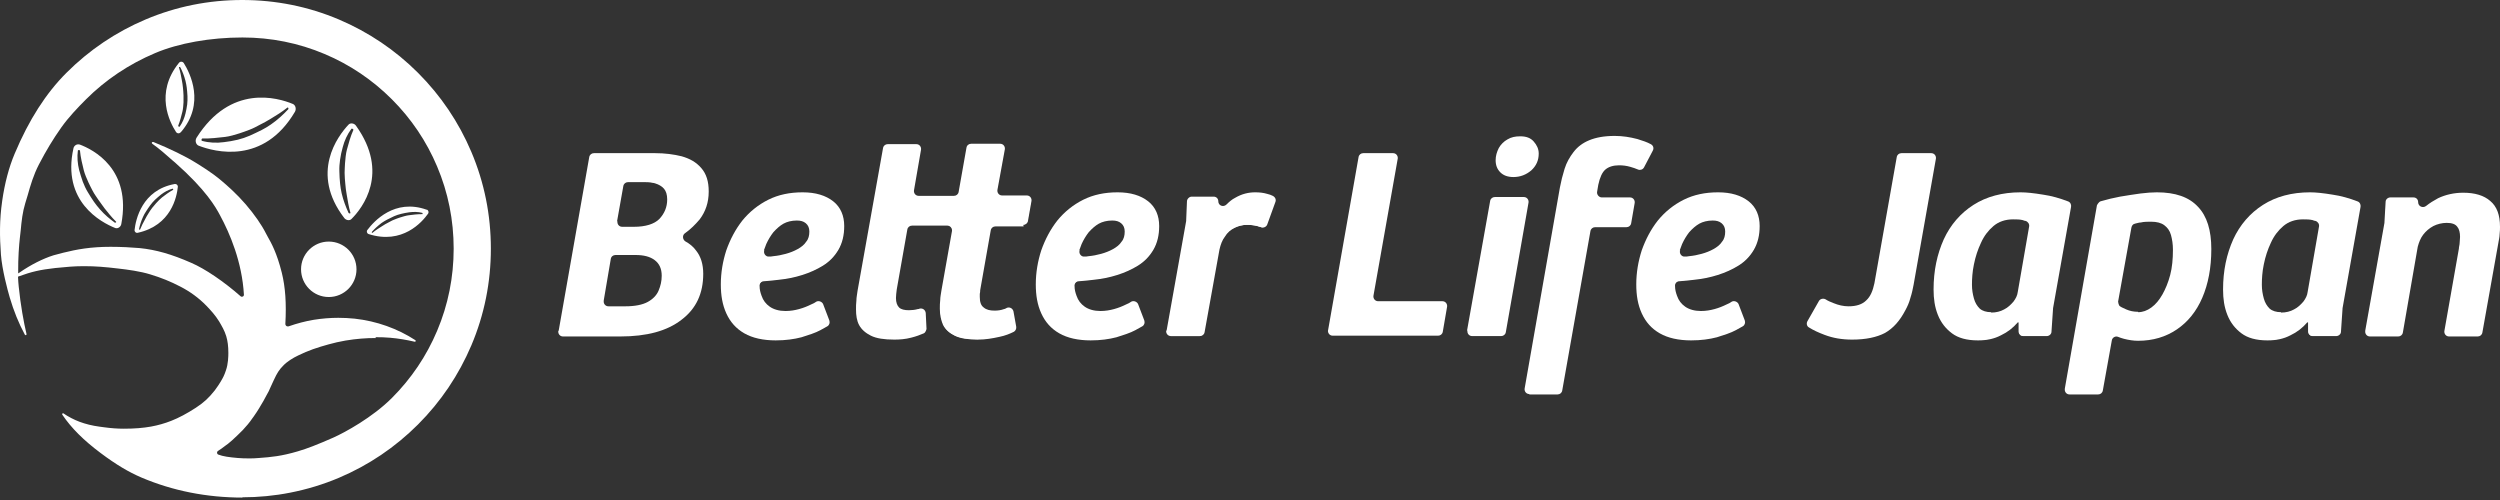 <svg width="515" height="103" viewBox="0 0 515 103" fill="none" xmlns="http://www.w3.org/2000/svg">
<rect x="0" y="0" width="515" height="103" fill="#333333" stroke="none"/>
<path d="M115.091 68.103L121.385 32.357C121.465 31.873 121.869 31.55 122.353 31.55H134.941C136.958 31.55 138.814 31.792 140.428 32.196C142.122 32.68 143.413 33.406 144.462 34.616C145.511 35.827 145.995 37.36 145.995 39.458C145.995 41.717 145.35 43.573 144.14 45.187C143.252 46.236 142.284 47.204 141.154 48.011C140.508 48.414 140.589 49.302 141.154 49.705C142.042 50.19 142.848 50.835 143.413 51.642C144.382 52.852 144.866 54.466 144.866 56.403C144.866 60.437 143.413 63.584 140.428 65.844C137.442 68.184 133.246 69.313 127.759 69.313H115.979C115.333 69.313 114.93 68.748 115.01 68.184L115.091 68.103ZM124.37 61.97C124.29 62.535 124.693 63.1 125.339 63.1H128.808C130.826 63.1 132.359 62.777 133.408 62.212C134.457 61.648 135.264 60.841 135.667 59.873C136.07 58.904 136.313 57.936 136.313 56.806C136.313 55.354 135.828 54.305 134.86 53.579C133.892 52.852 132.601 52.53 130.906 52.53H126.791C126.307 52.53 125.903 52.852 125.823 53.337L124.37 61.89V61.97ZM127.195 45.59C127.114 46.155 127.517 46.72 128.163 46.72H130.584C133.004 46.72 134.779 46.155 135.828 45.106C136.877 43.976 137.442 42.685 137.442 41.072C137.442 40.103 137.2 39.377 136.797 38.893C136.393 38.409 135.828 38.086 135.183 37.844C134.537 37.602 133.73 37.521 132.843 37.521H129.373C128.889 37.521 128.486 37.844 128.405 38.328L127.114 45.59H127.195Z" fill="white"/>
<path d="M116.056 68.991C116.056 68.991 115.653 68.91 115.491 68.749C115.33 68.587 115.33 68.345 115.33 68.184L121.624 32.438C121.624 32.438 121.947 31.873 122.35 31.873H134.938C136.874 31.873 138.73 32.115 140.344 32.519C141.958 32.922 143.249 33.729 144.217 34.778C145.186 35.827 145.67 37.441 145.67 39.458C145.67 41.637 145.105 43.492 143.895 45.026C143.088 46.075 142.039 47.043 140.99 47.769C140.586 48.011 140.425 48.415 140.425 48.899C140.425 49.302 140.667 49.706 141.07 49.948C141.958 50.432 142.684 51.077 143.249 51.804C144.137 52.933 144.621 54.466 144.621 56.403C144.621 60.276 143.168 63.423 140.344 65.682C137.439 67.942 133.243 69.071 127.837 69.071H116.056V68.991ZM126.788 52.288C126.143 52.288 125.658 52.691 125.578 53.337L124.125 61.89C124.125 61.89 124.125 62.616 124.367 62.939C124.609 63.262 124.932 63.423 125.336 63.423H128.805C130.823 63.423 132.436 63.1 133.566 62.455C134.696 61.809 135.503 61.002 135.906 59.953C136.31 58.985 136.552 57.936 136.552 56.806C136.552 55.273 136.068 54.144 135.019 53.337C134.05 52.611 132.598 52.207 130.903 52.207H126.788V52.288ZM129.451 37.279C128.805 37.279 128.321 37.683 128.241 38.328L126.95 45.59C126.95 45.59 126.95 46.317 127.192 46.639C127.434 46.962 127.756 47.124 128.16 47.124H130.581C133.082 47.124 134.938 46.559 136.068 45.429C137.197 44.299 137.762 42.847 137.762 41.233C137.762 40.265 137.52 39.458 137.036 38.893C136.552 38.328 135.987 38.006 135.261 37.764C134.534 37.521 133.728 37.441 132.84 37.441H129.37L129.451 37.279Z" fill="white"/>
<path d="M159.787 70.12C157.205 70.12 155.026 69.636 153.332 68.668C151.637 67.7 150.427 66.328 149.62 64.553C148.813 62.777 148.49 60.841 148.49 58.581C148.49 56.161 148.894 53.821 149.62 51.561C150.427 49.302 151.476 47.285 152.928 45.429C154.381 43.654 156.156 42.201 158.254 41.152C160.352 40.103 162.692 39.619 165.355 39.619C168.017 39.619 170.115 40.265 171.648 41.475C173.182 42.685 173.908 44.461 173.908 46.559C173.908 48.495 173.504 50.109 172.697 51.481C171.891 52.852 170.842 53.901 169.55 54.708C168.259 55.515 166.807 56.161 165.274 56.645C163.741 57.129 162.208 57.452 160.594 57.613C159.464 57.775 158.334 57.855 157.366 57.936C156.801 57.936 156.398 58.42 156.479 58.985C156.479 59.63 156.64 60.276 156.882 60.922C157.205 61.89 157.77 62.616 158.577 63.181C159.383 63.746 160.513 64.068 161.804 64.068C162.853 64.068 163.741 63.907 164.628 63.665C165.516 63.423 166.323 63.1 167.13 62.697C167.533 62.535 167.856 62.374 168.179 62.132C168.663 61.89 169.308 62.132 169.55 62.616L170.842 66.005C171.003 66.489 170.842 66.973 170.438 67.215C170.035 67.457 169.55 67.7 168.986 68.022C167.937 68.587 166.646 68.991 165.113 69.475C163.579 69.878 161.804 70.12 159.787 70.12ZM157.447 51.561C157.205 52.207 157.77 52.933 158.415 52.852C158.657 52.852 158.98 52.852 159.303 52.772C160.19 52.691 160.997 52.53 161.885 52.288C162.772 52.045 163.579 51.723 164.306 51.319C165.032 50.916 165.677 50.432 166.081 49.786C166.565 49.221 166.726 48.495 166.726 47.688C166.726 46.962 166.484 46.397 166 45.994C165.516 45.59 164.951 45.429 164.144 45.429C163.095 45.429 162.127 45.671 161.401 46.074C160.675 46.478 159.948 47.123 159.303 47.85C158.738 48.576 158.254 49.383 157.85 50.27C157.689 50.674 157.528 51.158 157.366 51.561H157.447Z" fill="white"/>
<path d="M159.794 69.878C157.212 69.878 155.114 69.394 153.5 68.426C151.887 67.458 150.676 66.167 149.95 64.472C149.224 62.778 148.82 60.841 148.82 58.662C148.82 56.322 149.224 53.982 149.95 51.723C150.676 49.464 151.806 47.446 153.258 45.671C154.711 43.896 156.405 42.524 158.503 41.475C160.52 40.426 162.941 39.942 165.523 39.942C168.105 39.942 170.203 40.588 171.575 41.717C173.027 42.928 173.754 44.541 173.754 46.639C173.754 48.495 173.35 50.109 172.624 51.4C171.817 52.691 170.849 53.74 169.558 54.547C168.267 55.354 166.814 56 165.281 56.484C163.748 56.968 162.215 57.291 160.682 57.452C159.552 57.613 158.422 57.694 157.535 57.775C157.212 57.775 156.889 57.936 156.647 58.178C156.405 58.42 156.325 58.743 156.325 59.066C156.325 59.711 156.486 60.438 156.728 61.083C157.051 62.051 157.616 62.858 158.503 63.504C159.391 64.069 160.52 64.391 161.892 64.391C162.941 64.391 163.909 64.23 164.797 63.988C165.685 63.746 166.572 63.423 167.298 63.02C167.702 62.858 168.025 62.616 168.347 62.455C168.428 62.455 168.59 62.374 168.67 62.374C168.993 62.374 169.235 62.535 169.316 62.858L170.607 66.247C170.607 66.247 170.607 66.893 170.284 67.135C169.881 67.377 169.396 67.619 168.832 67.942C167.783 68.426 166.492 68.91 165.039 69.314C163.506 69.717 161.731 69.959 159.794 69.959V69.878ZM164.313 45.106C163.183 45.106 162.215 45.348 161.408 45.833C160.601 46.317 159.875 46.962 159.229 47.688C158.665 48.415 158.1 49.302 157.696 50.19C157.535 50.593 157.293 51.077 157.212 51.481C157.051 51.884 157.212 52.288 157.374 52.611C157.616 52.933 158.019 53.095 158.422 53.095C158.422 53.095 158.422 53.095 158.503 53.095C158.745 53.095 159.068 53.095 159.391 53.014C160.278 52.933 161.166 52.772 162.054 52.53C162.941 52.288 163.748 51.965 164.555 51.481C165.362 51.077 166.007 50.513 166.492 49.867C166.976 49.222 167.218 48.495 167.218 47.608C167.218 46.801 166.976 46.155 166.411 45.752C165.927 45.348 165.201 45.106 164.394 45.106H164.313Z" fill="white"/>
<path d="M210.873 46.639H205.064C204.58 46.639 204.176 46.962 204.095 47.446L201.917 59.792C201.917 59.792 201.917 60.276 201.836 60.518C201.836 60.76 201.836 61.002 201.836 61.163C201.836 62.212 202.078 62.939 202.643 63.342C203.208 63.826 203.934 63.988 204.902 63.988C205.548 63.988 206.193 63.907 206.839 63.665C207 63.665 207.242 63.504 207.404 63.423C207.969 63.181 208.614 63.504 208.776 64.149L209.34 67.296C209.421 67.7 209.179 68.184 208.856 68.345C208.049 68.748 207.081 69.152 205.871 69.394C204.418 69.717 202.966 69.959 201.513 69.959C199.415 69.959 197.802 69.717 196.672 69.152C195.542 68.587 194.735 67.861 194.251 66.892C193.848 65.924 193.606 64.875 193.606 63.584C193.606 63.019 193.606 62.374 193.686 61.809C193.686 61.163 193.848 60.518 193.928 59.873L196.107 47.608C196.188 47.043 195.784 46.478 195.139 46.478H187.877C187.393 46.478 186.989 46.801 186.908 47.285L184.73 59.63C184.649 60.276 184.568 60.922 184.568 61.406C184.568 62.293 184.81 62.939 185.214 63.342C185.617 63.746 186.344 63.907 187.231 63.907C187.877 63.907 188.522 63.826 189.087 63.665C189.168 63.665 189.329 63.665 189.41 63.584C190.055 63.423 190.62 63.826 190.701 64.472L190.862 67.78C190.862 67.78 190.701 68.506 190.297 68.668C189.571 68.99 188.684 69.313 187.715 69.555C186.505 69.878 185.295 69.959 184.246 69.959C182.148 69.959 180.534 69.717 179.404 69.152C178.274 68.587 177.468 67.861 176.983 66.973C176.499 66.086 176.338 64.956 176.338 63.746C176.338 63.181 176.338 62.535 176.419 61.89C176.419 61.244 176.58 60.599 176.661 59.873L181.906 30.501C181.986 30.017 182.39 29.694 182.874 29.694H188.764C189.41 29.694 189.813 30.259 189.733 30.824L188.28 39.216C188.199 39.781 188.603 40.345 189.248 40.345H196.511C196.995 40.345 197.398 40.023 197.479 39.538L199.093 30.42C199.173 29.936 199.577 29.613 200.061 29.613H206.032C206.678 29.613 207.081 30.178 207 30.743L205.467 39.135C205.387 39.7 205.79 40.265 206.435 40.265H211.519C212.165 40.265 212.568 40.83 212.487 41.394L211.761 45.51C211.68 45.994 211.277 46.316 210.793 46.316L210.873 46.639Z" fill="white"/>
<path d="M201.426 69.879C199.409 69.879 197.795 69.636 196.666 69.072C195.617 68.588 194.81 67.861 194.406 66.974C194.003 66.086 193.761 65.037 193.761 63.827C193.761 63.262 193.761 62.697 193.841 62.051C193.841 61.406 194.003 60.761 194.083 60.115L196.262 47.85C196.262 47.85 196.262 47.124 196.02 46.801C195.778 46.478 195.455 46.317 195.052 46.317H187.79C187.144 46.317 186.66 46.72 186.579 47.366L184.401 59.712C184.32 60.438 184.239 61.002 184.239 61.487C184.239 62.455 184.481 63.181 184.965 63.585C185.45 64.069 186.176 64.23 187.144 64.23C187.87 64.23 188.516 64.15 189.081 63.988C189.161 63.988 189.323 63.988 189.403 63.907C189.403 63.907 189.565 63.907 189.645 63.907C190.049 63.907 190.291 64.23 190.372 64.553L190.533 67.861C190.533 67.861 190.372 68.426 190.13 68.507C189.403 68.829 188.597 69.152 187.628 69.314C186.418 69.556 185.288 69.717 184.239 69.717C182.222 69.717 180.608 69.475 179.559 68.91C178.51 68.426 177.703 67.7 177.3 66.812C176.896 65.925 176.654 64.876 176.654 63.746C176.654 63.181 176.654 62.536 176.735 61.89C176.735 61.245 176.896 60.599 176.977 59.954L182.222 30.582C182.222 30.582 182.545 30.017 182.948 30.017H188.839C188.839 30.017 189.242 30.098 189.403 30.259C189.565 30.421 189.565 30.663 189.565 30.824L188.112 39.216C188.112 39.216 188.112 39.942 188.354 40.265C188.597 40.588 188.919 40.749 189.323 40.749H196.585C197.23 40.749 197.715 40.346 197.795 39.7L199.409 30.582C199.409 30.582 199.732 30.017 200.135 30.017H206.106C206.106 30.017 206.51 30.098 206.671 30.259C206.833 30.421 206.833 30.663 206.833 30.824L205.299 39.216C205.299 39.216 205.299 39.942 205.542 40.265C205.784 40.588 206.106 40.749 206.51 40.749H211.593C211.593 40.749 211.997 40.83 212.158 40.991C212.32 41.153 212.32 41.395 212.32 41.556L211.593 45.671C211.593 45.671 211.271 46.236 210.867 46.236H205.057C204.412 46.236 203.928 46.64 203.847 47.285L201.668 59.631C201.668 59.631 201.668 60.196 201.588 60.438C201.588 60.68 201.588 60.922 201.588 61.083C201.588 62.213 201.91 63.02 202.475 63.504C203.04 63.988 203.847 64.23 204.896 64.23C205.542 64.23 206.268 64.15 206.913 63.907C207.155 63.907 207.317 63.746 207.478 63.665C207.559 63.665 207.639 63.665 207.72 63.665C208.043 63.665 208.366 63.907 208.366 64.23L208.931 67.377C208.931 67.377 208.85 68.023 208.527 68.103C207.72 68.507 206.752 68.91 205.622 69.152C204.17 69.475 202.717 69.717 201.346 69.717L201.426 69.879Z" fill="white"/>
<path d="M224.67 70.12C222.088 70.12 219.909 69.636 218.214 68.668C216.52 67.7 215.31 66.328 214.503 64.553C213.696 62.777 213.373 60.841 213.373 58.581C213.373 56.161 213.776 53.821 214.503 51.561C215.31 49.302 216.359 47.285 217.811 45.429C219.263 43.654 221.039 42.201 223.137 41.152C225.235 40.103 227.575 39.619 230.237 39.619C232.9 39.619 234.998 40.265 236.531 41.475C238.064 42.685 238.791 44.461 238.791 46.559C238.791 48.495 238.387 50.109 237.58 51.481C236.773 52.852 235.724 53.901 234.433 54.708C233.142 55.515 231.69 56.161 230.157 56.645C228.624 57.129 227.09 57.452 225.477 57.613C224.347 57.775 223.217 57.855 222.249 57.936C221.684 57.936 221.281 58.42 221.361 58.985C221.361 59.63 221.523 60.276 221.765 60.922C222.088 61.89 222.652 62.616 223.459 63.181C224.266 63.746 225.396 64.068 226.687 64.068C227.736 64.068 228.624 63.907 229.511 63.665C230.399 63.423 231.206 63.1 232.013 62.697C232.416 62.535 232.739 62.374 233.062 62.132C233.546 61.89 234.191 62.132 234.433 62.616L235.724 66.005C235.886 66.489 235.724 66.973 235.321 67.215C234.917 67.457 234.433 67.7 233.868 68.022C232.819 68.587 231.528 68.991 229.995 69.475C228.462 69.878 226.687 70.12 224.67 70.12ZM222.41 51.561C222.168 52.207 222.733 52.933 223.379 52.852C223.621 52.852 223.944 52.852 224.266 52.772C225.154 52.691 225.961 52.53 226.848 52.288C227.736 52.045 228.543 51.723 229.269 51.319C229.995 50.916 230.641 50.432 231.044 49.786C231.528 49.221 231.69 48.495 231.69 47.688C231.69 46.962 231.448 46.397 230.964 45.994C230.479 45.59 229.915 45.429 229.108 45.429C228.059 45.429 227.09 45.671 226.364 46.074C225.638 46.478 224.912 47.123 224.266 47.85C223.701 48.576 223.217 49.383 222.814 50.27C222.652 50.674 222.491 51.158 222.33 51.561H222.41Z" fill="white"/>
<path d="M224.661 69.878C222.079 69.878 219.981 69.394 218.368 68.426C216.754 67.458 215.543 66.167 214.817 64.472C214.091 62.778 213.688 60.841 213.688 58.662C213.688 56.322 214.091 53.982 214.817 51.723C215.543 49.464 216.673 47.446 218.125 45.671C219.578 43.896 221.272 42.524 223.37 41.475C225.388 40.426 227.808 39.942 230.39 39.942C232.973 39.942 235.071 40.588 236.442 41.717C237.895 42.928 238.621 44.541 238.621 46.639C238.621 48.495 238.217 50.109 237.491 51.4C236.684 52.691 235.716 53.74 234.425 54.547C233.134 55.354 231.681 56 230.148 56.484C228.615 56.968 227.082 57.291 225.549 57.452C224.419 57.613 223.29 57.694 222.402 57.775C222.079 57.775 221.757 57.936 221.514 58.178C221.272 58.42 221.192 58.743 221.192 59.066C221.192 59.711 221.353 60.438 221.595 61.083C221.918 62.051 222.483 62.858 223.37 63.504C224.258 64.069 225.388 64.391 226.759 64.391C227.808 64.391 228.777 64.23 229.664 63.988C230.552 63.746 231.439 63.423 232.166 63.02C232.569 62.858 232.892 62.616 233.215 62.455C233.295 62.455 233.457 62.374 233.537 62.374C233.86 62.374 234.102 62.535 234.183 62.858L235.474 66.247C235.474 66.247 235.474 66.893 235.151 67.135C234.748 67.377 234.264 67.619 233.699 67.942C232.65 68.426 231.359 68.91 229.906 69.314C228.373 69.717 226.598 69.959 224.661 69.959V69.878ZM229.261 45.106C228.131 45.106 227.163 45.348 226.356 45.833C225.549 46.317 224.823 46.962 224.177 47.688C223.612 48.415 223.048 49.302 222.644 50.19C222.483 50.593 222.241 51.077 222.16 51.481C221.999 51.884 222.16 52.288 222.321 52.611C222.563 52.933 222.967 53.095 223.37 53.095C223.37 53.095 223.37 53.095 223.451 53.095C223.693 53.095 224.016 53.095 224.339 53.014C225.226 52.933 226.114 52.772 227.001 52.53C227.889 52.288 228.696 51.965 229.503 51.481C230.31 51.077 230.955 50.513 231.439 49.867C231.924 49.222 232.166 48.495 232.166 47.608C232.166 46.801 231.924 46.155 231.359 45.752C230.875 45.348 230.148 45.106 229.341 45.106H229.261Z" fill="white"/>
<path d="M240.319 68.103L244.354 45.51C244.354 45.51 244.354 45.429 244.354 45.348L244.515 41.475C244.515 40.991 245 40.507 245.484 40.507H250.002C250.567 40.507 250.971 40.91 250.971 41.475C250.971 42.363 252.02 42.766 252.665 42.12C253.23 41.556 253.795 41.072 254.44 40.749C255.812 39.942 257.184 39.619 258.556 39.619C259.443 39.619 260.25 39.7 261.057 39.942C261.46 40.023 261.864 40.184 262.187 40.345C262.671 40.587 262.913 41.072 262.751 41.556L261.057 46.236C260.896 46.72 260.25 47.043 259.766 46.801C259.524 46.72 259.201 46.639 258.959 46.559C258.313 46.397 257.668 46.316 256.861 46.316C255.893 46.316 255.086 46.559 254.279 46.962C253.472 47.365 252.826 47.93 252.342 48.737C251.778 49.463 251.455 50.351 251.213 51.4L248.146 68.426C248.066 68.91 247.662 69.233 247.178 69.233H241.207C240.562 69.233 240.158 68.668 240.239 68.103H240.319Z" fill="white"/>
<path d="M241.205 68.991C241.205 68.991 240.801 68.91 240.64 68.749C240.479 68.587 240.479 68.345 240.479 68.184L244.513 45.59C244.513 45.59 244.513 45.51 244.513 45.429L244.674 41.556C244.674 41.556 244.997 40.91 245.401 40.91H249.919C249.919 40.91 250.646 41.233 250.646 41.636C250.646 42.443 251.291 42.928 251.937 42.928C252.259 42.928 252.582 42.766 252.824 42.524C253.308 41.959 253.954 41.556 254.519 41.152C255.81 40.426 257.181 40.023 258.473 40.023C259.279 40.023 260.167 40.103 260.893 40.346C261.297 40.426 261.7 40.587 262.023 40.749C262.346 40.91 262.507 41.314 262.426 41.636L260.732 46.317C260.732 46.317 260.409 46.801 260.086 46.801C260.006 46.801 259.925 46.801 259.844 46.801C259.602 46.72 259.279 46.639 259.037 46.559C258.392 46.397 257.666 46.317 256.859 46.317C255.89 46.317 254.922 46.559 254.115 46.962C253.308 47.366 252.582 48.011 252.098 48.818C251.533 49.625 251.13 50.513 250.888 51.562L247.821 68.668C247.821 68.668 247.499 69.233 247.095 69.233H241.124L241.205 68.991Z" fill="white"/>
<path d="M273.571 68.103L279.865 32.357C279.945 31.873 280.349 31.55 280.833 31.55H286.965C287.611 31.55 288.014 32.115 287.934 32.68L282.931 60.921C282.85 61.486 283.254 62.051 283.899 62.051H297.132C297.778 62.051 298.181 62.616 298.101 63.181L297.213 68.345C297.132 68.829 296.729 69.152 296.245 69.152H274.539C273.894 69.152 273.49 68.587 273.571 68.022V68.103Z" fill="white"/>
<path d="M274.539 68.991C274.539 68.991 274.135 68.91 273.974 68.749C273.813 68.587 273.812 68.345 273.812 68.184L280.106 32.438C280.106 32.438 280.429 31.873 280.833 31.873H286.965C286.965 31.873 287.369 31.954 287.53 32.115C287.691 32.276 287.691 32.519 287.691 32.68L282.688 60.922C282.688 60.922 282.688 61.648 282.931 61.971C283.173 62.293 283.495 62.455 283.899 62.455H297.132C297.132 62.455 297.536 62.535 297.697 62.697C297.858 62.858 297.858 63.1 297.858 63.262L296.971 68.426C296.971 68.426 296.648 68.991 296.245 68.991H274.539Z" fill="white"/>
<path d="M302.211 68.103L306.972 41.395C307.052 40.911 307.456 40.588 307.94 40.588H313.911C314.557 40.588 314.96 41.153 314.879 41.718L310.199 68.426C310.119 68.91 309.715 69.233 309.231 69.233H303.26C302.614 69.233 302.211 68.668 302.292 68.103H302.211ZM311.813 36.473C310.603 36.473 309.715 36.15 309.07 35.504C308.424 34.859 308.101 34.052 308.101 33.003C308.101 32.115 308.343 31.308 308.747 30.502C309.15 29.775 309.796 29.13 310.522 28.726C311.329 28.242 312.136 28.081 313.185 28.081C314.395 28.081 315.283 28.404 315.928 29.13C316.574 29.856 316.977 30.663 316.977 31.631C316.977 33.003 316.493 34.133 315.444 35.101C314.395 35.989 313.185 36.473 311.732 36.473H311.813Z" fill="white"/>
<path d="M303.173 68.991C303.173 68.991 302.77 68.911 302.609 68.749C302.447 68.588 302.447 68.346 302.447 68.184L307.208 41.476C307.208 41.476 307.531 40.911 307.934 40.911H313.905C313.905 40.911 314.309 40.992 314.47 41.153C314.632 41.315 314.632 41.557 314.632 41.718L309.951 68.427C309.951 68.427 309.629 68.991 309.225 68.991H303.254H303.173ZM311.807 36.231C310.678 36.231 309.79 35.908 309.225 35.343C308.66 34.698 308.338 33.972 308.338 33.084C308.338 32.197 308.58 31.47 308.983 30.744C309.387 30.018 309.951 29.453 310.678 29.05C311.404 28.646 312.211 28.404 313.179 28.404C314.228 28.404 315.116 28.727 315.761 29.372C316.407 30.018 316.73 30.825 316.73 31.712C316.73 33.003 316.245 34.052 315.277 34.94C314.309 35.828 313.098 36.231 311.807 36.231Z" fill="white"/>
<path d="M315.041 81.175C314.395 81.175 313.992 80.61 314.073 80.046L321.335 38.651C321.577 37.36 321.9 36.069 322.303 34.778C322.707 33.487 323.352 32.357 324.159 31.308C324.966 30.259 326.015 29.452 327.387 28.888C328.758 28.323 330.453 28 332.632 28C334.245 28 335.779 28.242 337.312 28.645C338.361 28.968 339.329 29.291 340.055 29.695C340.539 29.937 340.781 30.501 340.459 31.066L338.683 34.455C338.441 34.939 337.876 35.101 337.473 34.939C336.908 34.697 336.424 34.536 335.859 34.375C335.052 34.133 334.245 34.052 333.519 34.052C332.309 34.052 331.341 34.375 330.695 34.939C330.049 35.504 329.565 36.553 329.243 38.086L329 39.539C328.92 40.104 329.404 40.668 329.969 40.668H335.778C336.424 40.668 336.827 41.233 336.747 41.798L336.021 45.994C335.94 46.478 335.536 46.801 335.052 46.801H328.597C328.113 46.801 327.709 47.124 327.629 47.608L321.819 80.449C321.738 80.933 321.335 81.256 320.851 81.256H315.041V81.175Z" fill="white"/>
<path d="M315.041 80.933C315.041 80.933 314.637 80.853 314.476 80.691C314.314 80.53 314.314 80.288 314.314 80.126L321.577 38.732C321.819 37.441 322.141 36.15 322.545 34.859C322.948 33.649 323.594 32.519 324.32 31.47C325.046 30.502 326.095 29.695 327.467 29.13C328.758 28.565 330.533 28.242 332.551 28.242C334.164 28.242 335.697 28.485 337.15 28.888C338.199 29.211 339.086 29.534 339.893 29.937C340.055 29.937 340.216 30.179 340.216 30.34C340.216 30.502 340.216 30.744 340.216 30.905L338.441 34.294C338.441 34.294 338.037 34.698 337.795 34.698C337.715 34.698 337.634 34.698 337.553 34.698C336.989 34.456 336.424 34.294 335.859 34.133C334.971 33.891 334.164 33.81 333.438 33.81C332.147 33.81 331.179 34.133 330.453 34.778C329.726 35.424 329.242 36.473 328.919 38.087L328.677 39.62C328.677 39.62 328.677 40.346 329 40.669C329.242 40.911 329.565 41.072 329.968 41.072H335.778C335.778 41.072 336.182 41.153 336.343 41.314C336.504 41.476 336.504 41.718 336.504 41.879L335.778 46.075C335.778 46.075 335.455 46.64 335.052 46.64H328.597C327.951 46.64 327.467 47.043 327.386 47.689L321.577 80.53C321.577 80.53 321.254 81.095 320.85 81.095H315.041V80.933Z" fill="white"/>
<path d="M348.369 70.12C345.787 70.12 343.608 69.636 341.914 68.668C340.219 67.7 339.009 66.328 338.202 64.553C337.395 62.777 337.072 60.841 337.072 58.581C337.072 56.161 337.476 53.821 338.202 51.561C339.009 49.302 340.058 47.285 341.51 45.429C342.963 43.654 344.738 42.201 346.836 41.152C348.934 40.103 351.274 39.619 353.937 39.619C356.599 39.619 358.697 40.265 360.23 41.475C361.764 42.685 362.49 44.461 362.49 46.559C362.49 48.495 362.086 50.109 361.279 51.481C360.473 52.852 359.424 53.901 358.133 54.708C356.841 55.515 355.389 56.161 353.856 56.645C352.323 57.129 350.79 57.452 349.176 57.613C348.046 57.775 346.917 57.855 345.948 57.936C345.383 57.936 344.98 58.42 345.061 58.985C345.061 59.63 345.222 60.276 345.464 60.922C345.787 61.89 346.352 62.616 347.159 63.181C347.965 63.746 349.095 64.068 350.386 64.068C351.435 64.068 352.323 63.907 353.21 63.665C354.098 63.423 354.905 63.1 355.712 62.697C356.115 62.535 356.438 62.374 356.761 62.132C357.245 61.89 357.89 62.132 358.133 62.616L359.424 66.005C359.585 66.489 359.424 66.973 359.02 67.215C358.617 67.457 358.133 67.7 357.568 68.022C356.519 68.587 355.228 68.991 353.695 69.475C352.161 69.878 350.386 70.12 348.369 70.12ZM346.11 51.561C345.868 52.207 346.432 52.933 347.078 52.852C347.32 52.852 347.643 52.852 347.966 52.772C348.853 52.691 349.66 52.53 350.548 52.288C351.435 52.045 352.242 51.723 352.968 51.319C353.695 50.916 354.34 50.432 354.744 49.786C355.228 49.221 355.389 48.495 355.389 47.688C355.389 46.962 355.147 46.397 354.663 45.994C354.179 45.59 353.614 45.429 352.807 45.429C351.758 45.429 350.79 45.671 350.063 46.074C349.337 46.478 348.611 47.123 347.966 47.85C347.401 48.576 346.917 49.383 346.513 50.27C346.352 50.674 346.19 51.158 346.029 51.561H346.11Z" fill="white"/>
<path d="M348.363 69.878C345.78 69.878 343.683 69.394 342.069 68.426C340.455 67.458 339.245 66.167 338.518 64.472C337.792 62.778 337.389 60.841 337.389 58.662C337.389 56.322 337.792 53.982 338.518 51.723C339.245 49.464 340.374 47.446 341.827 45.671C343.279 43.896 344.974 42.524 347.072 41.475C349.089 40.426 351.51 39.942 354.092 39.942C356.674 39.942 358.772 40.588 360.143 41.717C361.596 42.928 362.322 44.541 362.322 46.639C362.322 48.495 361.919 50.109 361.192 51.4C360.385 52.691 359.417 53.74 358.126 54.547C356.835 55.354 355.383 56 353.85 56.484C352.316 56.968 350.783 57.291 349.25 57.452C348.121 57.613 346.991 57.694 346.103 57.775C345.781 57.775 345.458 57.936 345.216 58.178C344.974 58.42 344.893 58.743 344.893 59.066C344.893 59.711 345.054 60.438 345.296 61.083C345.619 62.051 346.184 62.858 347.072 63.504C347.959 64.069 349.089 64.391 350.461 64.391C351.51 64.391 352.478 64.23 353.365 63.988C354.253 63.746 355.141 63.423 355.867 63.02C356.27 62.858 356.593 62.616 356.916 62.455C356.997 62.455 357.158 62.374 357.239 62.374C357.561 62.374 357.803 62.535 357.884 62.858L359.175 66.247C359.175 66.247 359.175 66.893 358.852 67.135C358.449 67.377 357.965 67.619 357.4 67.942C356.351 68.426 355.06 68.91 353.607 69.314C352.074 69.717 350.299 69.959 348.363 69.959V69.878ZM352.881 45.106C351.752 45.106 350.783 45.348 349.976 45.833C349.17 46.317 348.443 46.962 347.798 47.688C347.233 48.415 346.668 49.302 346.265 50.19C346.103 50.593 345.861 51.077 345.781 51.481C345.619 51.884 345.781 52.288 345.942 52.611C346.184 52.933 346.587 53.095 346.991 53.095C346.991 53.095 346.991 53.095 347.072 53.095C347.314 53.095 347.636 53.095 347.959 53.014C348.847 52.933 349.734 52.772 350.622 52.53C351.51 52.288 352.316 51.965 353.123 51.481C353.93 51.077 354.576 50.513 355.06 49.867C355.544 49.222 355.786 48.495 355.786 47.608C355.786 46.801 355.544 46.155 354.979 45.752C354.495 45.348 353.769 45.106 352.962 45.106H352.881Z" fill="white"/>
<path d="M381.532 69.959C379.434 69.959 377.578 69.636 375.884 68.99C374.593 68.506 373.544 68.022 372.656 67.457C372.172 67.215 372.091 66.57 372.333 66.166L374.673 62.051C374.915 61.567 375.561 61.406 376.045 61.648C376.529 61.97 377.094 62.212 377.74 62.455C378.708 62.858 379.757 63.1 380.806 63.1C382.42 63.1 383.63 62.697 384.437 61.89C385.325 61.083 385.809 59.872 386.131 58.339L390.731 32.357C390.811 31.873 391.215 31.55 391.699 31.55H397.832C398.477 31.55 398.881 32.115 398.8 32.68L394.201 58.662C394.039 59.469 393.878 60.357 393.555 61.325C393.313 62.293 392.909 63.181 392.506 63.907C391.376 66.086 390.005 67.619 388.31 68.587C386.616 69.475 384.356 69.959 381.532 69.959Z" fill="white"/>
<path d="M381.524 69.717C379.507 69.717 377.651 69.394 375.957 68.749C374.666 68.264 373.617 67.78 372.729 67.216C372.406 67.054 372.326 66.57 372.487 66.247L374.827 62.132C374.827 62.132 375.15 61.809 375.472 61.809C375.634 61.809 375.715 61.809 375.795 61.89C376.279 62.213 376.925 62.455 377.49 62.778C378.458 63.181 379.588 63.423 380.717 63.423C382.412 63.423 383.703 63.02 384.591 62.132C385.478 61.325 386.043 60.034 386.366 58.42L390.965 32.438C390.965 32.438 391.288 31.873 391.691 31.873H397.824C397.824 31.873 398.227 31.954 398.389 32.115C398.55 32.276 398.55 32.519 398.55 32.68L393.951 58.662C393.789 59.469 393.628 60.357 393.305 61.244C393.063 62.213 392.74 63.02 392.337 63.746C391.288 65.924 389.916 67.377 388.222 68.264C386.608 69.152 384.348 69.555 381.605 69.555L381.524 69.717Z" fill="white"/>
<path d="M407.434 70.12C405.175 70.12 403.4 69.636 402.109 68.668C400.818 67.7 399.85 66.489 399.204 64.875C398.558 63.261 398.316 61.567 398.316 59.63C398.316 55.757 399.043 52.368 400.414 49.302C401.786 46.316 403.884 43.896 406.547 42.201C409.21 40.507 412.437 39.619 416.23 39.619C417.44 39.619 418.973 39.781 420.91 40.103C422.604 40.345 424.299 40.83 425.993 41.475C426.477 41.636 426.72 42.121 426.639 42.605L422.927 63.504C422.927 63.504 422.927 63.504 422.927 63.584L422.604 68.345C422.604 68.829 422.12 69.233 421.636 69.233H416.795C416.23 69.233 415.826 68.749 415.826 68.264V66.408H415.665C414.697 67.538 413.567 68.426 412.195 69.071C410.823 69.797 409.29 70.12 407.515 70.12H407.434ZM410.178 64.391C411.227 64.391 412.115 64.149 412.841 63.746C413.648 63.342 414.212 62.777 414.777 62.132C415.261 61.486 415.584 60.841 415.665 60.115L418.005 46.639C418.086 46.155 417.763 45.671 417.279 45.51C417.117 45.51 416.875 45.429 416.714 45.348C416.068 45.187 415.423 45.187 414.697 45.187C413.083 45.187 411.711 45.671 410.662 46.559C409.613 47.446 408.726 48.576 408.08 50.028C407.434 51.4 406.95 52.852 406.628 54.466C406.305 55.999 406.224 57.452 406.224 58.662C406.224 59.711 406.385 60.599 406.628 61.486C406.87 62.374 407.273 63.019 407.838 63.584C408.403 64.068 409.21 64.31 410.178 64.31V64.391Z" fill="white"/>
<path d="M407.429 69.878C405.25 69.878 403.556 69.394 402.264 68.507C400.973 67.619 400.086 66.328 399.44 64.795C398.876 63.262 398.553 61.486 398.553 59.63C398.553 55.838 399.279 52.368 400.651 49.464C402.022 46.559 404.04 44.138 406.622 42.524C409.204 40.83 412.432 40.023 416.143 40.023C417.354 40.023 418.887 40.184 420.743 40.507C422.356 40.749 424.051 41.233 425.745 41.879C426.068 41.959 426.23 42.363 426.23 42.685L422.518 63.584C422.518 63.584 422.518 63.665 422.518 63.746L422.195 68.507C422.195 68.507 421.872 69.152 421.469 69.152H416.627C416.627 69.152 416.224 69.152 416.143 68.91C415.982 68.749 415.901 68.587 415.982 68.426V66.328L415.417 66.166V66.328C414.368 67.377 413.238 68.264 411.947 68.991C410.656 69.636 409.123 70.04 407.429 70.04V69.878ZM414.691 45.026C412.996 45.026 411.544 45.51 410.414 46.478C409.285 47.446 408.397 48.576 407.751 50.028C407.106 51.4 406.622 52.933 406.299 54.547C405.976 56.161 405.896 57.532 405.896 58.824C405.896 59.873 406.057 60.841 406.299 61.728C406.541 62.616 407.025 63.423 407.671 63.907C408.316 64.472 409.123 64.714 410.172 64.714C411.221 64.714 412.189 64.472 412.996 64.069C413.803 63.665 414.449 63.1 415.014 62.374C415.498 61.728 415.821 61.002 415.901 60.276L418.241 46.801C418.322 46.155 417.999 45.51 417.354 45.348C417.192 45.348 416.95 45.268 416.789 45.187C416.143 45.026 415.498 44.945 414.772 44.945L414.691 45.026Z" fill="white"/>
<path d="M425.354 80.045L431.971 42.282C431.971 42.282 432.293 41.636 432.697 41.475C434.069 41.072 435.44 40.749 436.731 40.507C438.264 40.265 439.636 40.023 440.927 39.861C442.218 39.7 443.348 39.619 444.316 39.619C448.109 39.619 450.933 40.587 452.789 42.605C454.645 44.541 455.532 47.446 455.532 51.319C455.532 55.193 454.887 58.501 453.676 61.325C452.466 64.149 450.691 66.328 448.431 67.861C446.172 69.394 443.509 70.201 440.443 70.201C439.475 70.201 438.507 70.04 437.538 69.797C437.054 69.636 436.651 69.555 436.328 69.394C435.763 69.152 435.118 69.555 435.037 70.12L433.181 80.449C433.1 80.933 432.697 81.255 432.213 81.255H426.322C425.677 81.255 425.273 80.691 425.354 80.126V80.045ZM440.443 64.31C441.411 64.31 442.299 63.988 443.187 63.342C444.074 62.697 444.8 61.809 445.446 60.679C446.091 59.55 446.656 58.178 447.06 56.645C447.463 55.112 447.625 53.337 447.625 51.481C447.625 50.27 447.463 49.302 447.221 48.414C446.979 47.527 446.495 46.881 445.849 46.397C445.204 45.913 444.316 45.671 443.106 45.671C442.38 45.671 441.653 45.671 441.008 45.832C440.604 45.832 440.201 45.994 439.798 46.074C439.394 46.155 439.152 46.478 439.071 46.881L436.328 62.132C436.328 62.132 436.409 62.939 436.731 63.1C437.054 63.342 437.538 63.504 438.022 63.746C438.749 64.068 439.556 64.23 440.443 64.23V64.31Z" fill="white"/>
<path d="M426.324 80.933C426.324 80.933 425.92 80.852 425.759 80.691C425.598 80.529 425.598 80.287 425.598 80.126L432.214 42.363C432.214 42.363 432.456 41.879 432.698 41.798C434.07 41.395 435.442 41.072 436.733 40.83C438.185 40.588 439.638 40.346 440.929 40.184C442.22 40.023 443.35 39.942 444.318 39.942C448.03 39.942 450.854 40.91 452.629 42.766C454.404 44.703 455.373 47.527 455.373 51.239C455.373 54.951 454.727 58.34 453.517 61.083C452.306 63.827 450.531 66.005 448.352 67.458C446.174 68.991 443.511 69.717 440.525 69.717C439.638 69.717 438.67 69.556 437.701 69.314C437.217 69.233 436.814 69.071 436.491 68.91C436.329 68.91 436.168 68.829 436.087 68.829C435.442 68.829 434.958 69.233 434.877 69.878L433.021 80.207C433.021 80.207 432.698 80.772 432.295 80.772H426.405L426.324 80.933ZM443.188 45.51C442.462 45.51 441.736 45.51 441.01 45.671C440.606 45.671 440.122 45.833 439.799 45.913C439.315 45.994 438.912 46.397 438.831 46.882L436.087 62.132C436.007 62.616 436.249 63.181 436.652 63.423C437.056 63.665 437.459 63.907 437.943 64.069C438.75 64.391 439.557 64.553 440.525 64.553C441.494 64.553 442.462 64.23 443.43 63.584C444.318 62.939 445.125 62.051 445.77 60.841C446.416 59.631 446.981 58.259 447.384 56.726C447.788 55.193 447.949 53.417 447.949 51.481C447.949 50.27 447.788 49.222 447.546 48.334C447.303 47.446 446.739 46.72 446.093 46.236C445.367 45.752 444.399 45.51 443.188 45.51Z" fill="white"/>
<path d="M467.069 70.12C464.81 70.12 463.035 69.636 461.744 68.668C460.453 67.7 459.484 66.489 458.839 64.875C458.193 63.261 457.951 61.567 457.951 59.63C457.951 55.757 458.677 52.368 460.049 49.302C461.421 46.316 463.519 43.896 466.182 42.201C468.844 40.507 472.072 39.619 475.864 39.619C477.075 39.619 478.608 39.781 480.545 40.103C482.239 40.345 483.934 40.83 485.628 41.475C486.112 41.636 486.354 42.121 486.274 42.605L482.562 63.504C482.562 63.504 482.562 63.504 482.562 63.584L482.239 68.345C482.239 68.829 481.755 69.233 481.271 69.233H476.429C475.864 69.233 475.461 68.749 475.461 68.264V66.408H475.3C474.331 67.538 473.202 68.426 471.83 69.071C470.458 69.797 468.925 70.12 467.15 70.12H467.069ZM469.893 64.391C470.942 64.391 471.83 64.149 472.556 63.746C473.363 63.342 473.928 62.777 474.493 62.132C474.977 61.486 475.3 60.841 475.38 60.115L477.72 46.639C477.801 46.155 477.478 45.671 476.994 45.51C476.833 45.51 476.591 45.429 476.429 45.348C475.784 45.187 475.138 45.187 474.412 45.187C472.798 45.187 471.427 45.671 470.378 46.559C469.329 47.446 468.441 48.576 467.795 50.028C467.15 51.4 466.666 52.852 466.343 54.466C466.02 55.999 465.94 57.452 465.94 58.662C465.94 59.711 466.101 60.599 466.343 61.486C466.585 62.374 466.988 63.019 467.553 63.584C468.118 64.068 468.925 64.31 469.893 64.31V64.391Z" fill="white"/>
<path d="M467.063 69.878C464.885 69.878 463.19 69.394 461.899 68.507C460.608 67.619 459.721 66.328 459.075 64.795C458.51 63.262 458.188 61.486 458.188 59.63C458.188 55.838 458.914 52.368 460.285 49.464C461.657 46.559 463.674 44.138 466.257 42.524C468.839 40.83 472.066 40.023 475.778 40.023C476.988 40.023 478.522 40.184 480.377 40.507C481.991 40.749 483.686 41.233 485.38 41.879C485.703 41.959 485.864 42.363 485.864 42.685L482.153 63.584C482.153 63.584 482.153 63.665 482.153 63.746L481.83 68.507C481.83 68.507 481.507 69.152 481.104 69.152H476.262C476.262 69.152 475.859 69.152 475.778 68.91C475.617 68.749 475.536 68.587 475.617 68.426V66.328L475.052 66.166V66.328C474.003 67.377 472.873 68.264 471.582 68.991C470.291 69.636 468.758 70.04 467.063 70.04V69.878ZM474.406 45.026C472.712 45.026 471.259 45.51 470.13 46.478C469 47.446 468.112 48.576 467.467 50.028C466.821 51.4 466.337 52.933 466.014 54.547C465.692 56.161 465.611 57.532 465.611 58.824C465.611 59.873 465.772 60.841 466.014 61.728C466.257 62.616 466.741 63.423 467.386 63.907C468.032 64.472 468.839 64.714 469.888 64.714C470.937 64.714 471.905 64.472 472.712 64.069C473.519 63.665 474.164 63.1 474.729 62.374C475.213 61.728 475.536 61.002 475.617 60.276L477.957 46.801C478.037 46.155 477.715 45.51 477.069 45.348C476.908 45.348 476.666 45.268 476.504 45.187C475.859 45.026 475.213 44.945 474.487 44.945L474.406 45.026Z" fill="white"/>
<path d="M487.243 68.103L491.196 45.913C491.196 45.913 491.196 45.913 491.196 45.833L491.439 41.556C491.439 41.072 491.923 40.668 492.407 40.668H497.168C497.732 40.668 498.136 41.072 498.136 41.636C498.136 42.524 499.104 42.928 499.75 42.443C500.557 41.798 501.364 41.314 502.251 40.83C503.784 40.103 505.559 39.7 507.415 39.7C509.836 39.7 511.692 40.265 512.983 41.394C514.355 42.524 515 44.299 515 46.72C515 47.123 515 47.608 514.92 48.253C514.92 48.818 514.758 49.383 514.677 49.948L511.369 68.507C511.288 68.991 510.885 69.313 510.401 69.313H504.51C503.865 69.313 503.461 68.749 503.542 68.184L506.528 51.239C506.528 50.835 506.689 50.432 506.689 50.028C506.689 49.625 506.77 49.221 506.77 48.818C506.77 47.93 506.608 47.204 506.205 46.72C505.801 46.155 505.075 45.913 504.026 45.913C503.058 45.913 502.09 46.155 501.283 46.559C500.395 47.043 499.75 47.608 499.185 48.334C498.62 49.06 498.297 49.948 498.055 50.835L494.989 68.507C494.908 68.991 494.505 69.313 494.021 69.313H488.211C487.565 69.313 487.162 68.749 487.243 68.184V68.103Z" fill="white"/>
<path d="M504.497 68.991C504.497 68.991 504.094 68.91 503.932 68.749C503.771 68.587 503.771 68.345 503.771 68.184L506.756 51.239C506.756 50.835 506.918 50.432 506.918 49.948C506.918 49.544 506.998 49.141 506.998 48.737C506.998 47.85 506.756 47.043 506.353 46.478C505.949 45.832 505.143 45.51 503.932 45.51C502.883 45.51 501.915 45.752 501.027 46.236C500.14 46.72 499.414 47.365 498.849 48.172C498.284 48.979 497.88 49.867 497.719 50.755L494.653 68.426C494.653 68.426 494.33 68.991 493.927 68.991H488.117C488.117 68.991 487.713 68.91 487.552 68.749C487.391 68.587 487.391 68.345 487.391 68.184L491.344 45.994C491.344 45.994 491.344 45.913 491.344 45.832L491.587 41.556C491.587 41.556 491.909 40.91 492.313 40.91H497.073C497.073 40.91 497.8 41.233 497.8 41.636C497.8 42.363 498.365 42.928 499.091 42.928C499.413 42.928 499.656 42.847 499.898 42.605C500.624 41.959 501.431 41.475 502.318 41.072C503.851 40.345 505.546 40.023 507.321 40.023C509.661 40.023 511.436 40.587 512.727 41.636C514.019 42.685 514.664 44.461 514.664 46.72C514.664 47.123 514.664 47.608 514.583 48.172C514.583 48.737 514.422 49.302 514.341 49.867L511.033 68.426C511.033 68.426 510.71 68.991 510.307 68.991H504.416H504.497Z" fill="white"/>
<path d="M87.917 43.209C81.274 40.82 76.991 45.628 75.68 47.376C75.447 47.667 75.592 48.104 75.942 48.221C82.906 50.435 86.956 45.744 88.179 44.025C88.383 43.734 88.267 43.297 87.917 43.18V43.209ZM86.956 44.112C86.052 44.112 84.974 44.229 84.188 44.346C83.692 44.404 82.935 44.637 82.469 44.783C82.031 44.928 81.682 45.045 81.274 45.22C80.72 45.424 80.429 45.628 79.963 45.861C79.555 46.065 79.147 46.298 78.71 46.589C77.981 47.055 77.428 47.376 76.729 47.959C76.612 48.046 76.525 47.842 76.641 47.725C77.136 47.172 77.836 46.502 78.623 45.919C79.001 45.657 79.351 45.453 79.73 45.249C80.167 45.016 80.633 44.812 81.157 44.55C81.624 44.346 82.119 44.171 82.643 44.054C83.197 43.908 83.751 43.821 84.304 43.734C85.207 43.617 86.111 43.617 86.985 43.85C87.101 43.879 87.072 44.142 86.956 44.142V44.112Z" fill="white"/>
<path d="M72.415 45.103C74.63 42.889 80.34 35.634 73.319 25.873C72.969 25.378 72.182 25.261 71.803 25.669C69.56 28.058 63.82 35.663 70.929 44.928C71.308 45.395 72.037 45.511 72.415 45.103ZM71.774 43.792C71.279 42.714 70.725 41.315 70.376 39.8C70.23 39.101 70.114 38.46 70.055 37.79C69.968 37.032 69.939 36.217 69.91 35.313C69.88 34.498 69.939 33.682 70.055 32.895C70.172 32.021 70.376 31.147 70.609 30.302C70.959 28.962 71.541 27.68 72.386 26.543C72.503 26.398 72.852 26.631 72.794 26.776C72.211 28.058 71.774 29.661 71.454 30.855C71.25 31.613 71.133 32.808 71.075 33.623C71.017 34.352 71.017 34.905 70.988 35.605C70.988 36.508 71.075 37.091 71.133 37.877C71.192 38.606 71.279 39.334 71.425 40.121C71.658 41.461 71.803 42.481 72.182 43.821C72.24 44.025 71.891 44.025 71.774 43.821V43.792Z" fill="white"/>
<path d="M60.326 21.415C57.179 20.104 47.506 17.278 40.484 28.379C40.134 28.962 40.338 29.777 40.921 30.011C44.243 31.293 54.295 34.002 60.763 23.018C61.084 22.435 60.88 21.648 60.326 21.415ZM59.277 22.61C58.403 23.542 57.179 24.708 55.81 25.64C55.169 26.077 54.557 26.456 53.916 26.776C53.158 27.155 52.372 27.534 51.468 27.942C50.653 28.291 49.808 28.583 48.963 28.787C48.03 29.02 47.069 29.166 46.137 29.282C44.621 29.486 43.106 29.428 41.62 29.02C41.416 28.962 41.504 28.525 41.708 28.525C43.223 28.583 45.059 28.35 46.37 28.204C47.215 28.117 48.497 27.738 49.312 27.476C50.07 27.243 50.624 27.009 51.352 26.747C52.284 26.398 52.809 26.077 53.596 25.669C54.324 25.32 55.023 24.912 55.752 24.475C57.005 23.717 57.966 23.134 59.19 22.173C59.394 22.027 59.51 22.406 59.335 22.581L59.277 22.61Z" fill="white"/>
<path d="M37.25 27.242C42.349 21.357 39.144 15.034 37.862 12.995C37.629 12.645 37.133 12.616 36.871 12.936C31.802 19.201 35.007 25.261 36.259 27.184C36.492 27.534 36.959 27.563 37.221 27.242H37.25ZM36.696 25.931C37.075 24.999 37.367 23.863 37.571 23.018C37.716 22.464 37.774 21.619 37.804 21.065C37.804 20.57 37.804 20.162 37.804 19.667C37.804 19.026 37.716 18.618 37.687 18.064C37.629 17.54 37.571 17.045 37.454 16.491C37.279 15.559 37.163 14.859 36.871 13.898C36.813 13.752 37.075 13.752 37.163 13.898C37.541 14.626 37.949 15.617 38.212 16.666C38.328 17.161 38.415 17.598 38.474 18.064C38.532 18.589 38.59 19.172 38.619 19.813C38.648 20.395 38.619 20.949 38.561 21.532C38.474 22.143 38.357 22.785 38.212 23.367C37.978 24.329 37.6 25.261 37.017 26.077C36.929 26.194 36.696 26.048 36.725 25.931H36.696Z" fill="white"/>
<path d="M35.995 37.906C29.236 39.13 27.954 45.248 27.721 47.376C27.692 47.754 28.012 48.046 28.362 47.958C35.296 46.443 36.432 40.499 36.636 38.489C36.666 38.139 36.345 37.848 35.995 37.906ZM35.617 39.13C34.859 39.538 34.014 40.179 33.402 40.645C33.023 40.936 32.499 41.49 32.149 41.869C31.858 42.189 31.625 42.481 31.363 42.801C31.013 43.238 30.838 43.559 30.576 43.967C30.314 44.345 30.11 44.753 29.877 45.19C29.469 45.919 29.177 46.501 28.857 47.288C28.799 47.405 28.624 47.288 28.653 47.142C28.799 46.443 29.061 45.54 29.469 44.666C29.644 44.258 29.848 43.908 30.081 43.559C30.343 43.151 30.605 42.743 30.955 42.277C31.246 41.869 31.596 41.49 31.945 41.14C32.353 40.761 32.761 40.412 33.198 40.062C33.898 39.538 34.655 39.101 35.529 38.868C35.646 38.839 35.733 39.072 35.646 39.13H35.617Z" fill="white"/>
<path d="M16.358 29.778C15.863 29.603 15.251 29.982 15.135 30.535C12.687 41.52 20.816 45.803 23.73 46.968C24.225 47.172 24.866 46.764 24.983 46.181C27.139 34.789 19.185 30.797 16.358 29.748V29.778ZM23.613 45.832C22.681 45.162 21.545 44.229 20.583 43.122C20.117 42.598 19.738 42.102 19.36 41.578C18.922 40.966 18.544 40.325 18.078 39.568C17.67 38.897 17.349 38.198 17.058 37.441C16.766 36.654 16.533 35.809 16.3 35.022C15.98 33.711 15.863 32.371 16.038 31.03C16.038 30.856 16.475 30.885 16.475 31.03C16.592 32.371 16.97 33.944 17.262 35.081C17.436 35.809 17.903 36.887 18.223 37.586C18.515 38.227 18.777 38.693 19.068 39.276C19.476 40.063 19.826 40.471 20.234 41.112C20.642 41.694 21.049 42.277 21.516 42.889C22.331 43.909 22.943 44.696 23.905 45.657C24.05 45.803 23.73 45.948 23.555 45.832H23.613Z" fill="white"/>
<path d="M67.726 61.187C70.88 61.187 73.437 58.63 73.437 55.476C73.437 52.322 70.88 49.765 67.726 49.765C64.572 49.765 62.016 52.322 62.016 55.476C62.016 58.63 64.572 61.187 67.726 61.187Z" fill="white"/>
<path d="M49.985 102.502C42.584 102.502 35.562 101.104 29.123 98.365C26.472 97.228 23.878 95.684 20.732 93.324C17.264 90.731 14.7 88.196 12.836 85.428C12.719 85.253 12.923 85.049 13.098 85.166C13.418 85.37 13.681 85.574 13.855 85.661C14.934 86.302 16.07 86.827 17.323 87.205C18.692 87.642 20.061 87.846 21.46 88.021C22.946 88.225 24.286 88.313 25.51 88.313C27.695 88.313 29.473 88.167 31.104 87.876C32.532 87.613 33.901 87.235 35.3 86.681C36.786 86.098 38.505 85.195 40.34 84C42.03 82.893 42.992 81.99 44.245 80.417C44.798 79.688 45.177 79.076 45.41 78.698L45.498 78.552C45.964 77.765 46.197 77.328 46.547 76.279C47.013 74.968 47.042 73.337 47.042 72.725C47.042 71.326 46.896 70.219 46.605 69.257C46.255 68.092 45.672 67.13 45.148 66.227C44.361 64.945 43.371 63.867 42.497 62.964C40.923 61.361 39.175 60.079 37.136 59.031C35.183 58.011 33.173 57.195 30.959 56.525C28.89 55.884 26.268 55.534 24.461 55.33C21.577 54.98 19.566 54.835 17.527 54.835C17.352 54.835 17.206 54.835 17.031 54.835C15.371 54.835 13.622 54.98 11.379 55.214C8.261 55.563 6.513 55.971 3.862 56.933L3.716 56.991V57.137C3.745 57.836 3.803 58.506 3.862 59.089C4.24 62.818 4.881 66.373 5.464 68.82C5.522 69.024 5.231 69.141 5.115 68.937C3.833 66.548 2.813 64.013 1.997 61.245C1.531 59.642 0.424 55.534 0.19 52.416C-0.072 48.745 -0.13 45.453 0.453 41.374C0.977 37.703 1.851 34.439 3.017 31.671C5.959 24.679 9.456 19.23 13.681 15.005C18.372 10.314 23.849 6.614 29.968 4.021C36.291 1.34 42.992 0 49.897 0C56.803 0 63.504 1.34 69.827 4.021C75.916 6.614 81.394 10.285 86.114 15.005C90.805 19.696 94.505 25.174 97.098 31.293C99.779 37.615 101.119 44.316 101.119 51.222C101.119 58.127 99.779 64.829 97.098 71.151C94.505 77.241 90.834 82.718 86.114 87.439C81.423 92.129 75.945 95.83 69.827 98.423C66.592 99.792 63.213 100.812 59.804 101.482C56.569 102.123 53.248 102.444 49.897 102.444L49.985 102.502ZM77.431 69.636C76.411 69.636 75.392 69.665 74.401 69.753C73.323 69.84 72.391 69.957 71.138 70.161C69.972 70.365 68.807 70.627 67.671 70.947C65.369 71.588 63.562 72.171 61.435 73.22C60.998 73.424 60.182 73.861 59.775 74.152C59.221 74.531 58.784 74.852 58.347 75.318C57.939 75.726 57.618 76.104 57.298 76.6C57.036 77.008 56.744 77.561 56.395 78.319L55.724 79.776C55.433 80.475 55.288 80.766 55.054 81.145C54.938 81.349 54.821 81.553 54.705 81.786C54.588 82.019 54.064 83.01 53.539 83.826L53.423 84.03C53.248 84.321 52.49 85.516 52.257 85.807C52.141 85.953 52.053 86.098 51.937 86.244C51.675 86.623 51.471 86.914 51.034 87.439C50.393 88.225 49.664 88.983 48.907 89.682C48.761 89.799 48.644 89.944 48.47 90.09C48.032 90.498 47.566 90.964 46.955 91.43C46.78 91.576 46.605 91.692 46.43 91.809C45.876 92.217 45.381 92.625 44.915 92.887C44.798 92.945 44.711 93.091 44.711 93.207C44.711 93.412 44.798 93.586 44.973 93.645C45.935 94.023 47.275 94.198 48.965 94.344C49.664 94.402 50.393 94.431 51.179 94.431C51.879 94.431 52.607 94.431 53.364 94.344C55.841 94.169 57.997 93.965 61.348 92.974C63.184 92.45 65.631 91.489 68.661 90.148C71.079 89.07 76.732 85.982 80.724 81.99C84.715 77.998 87.862 73.337 90.047 68.15C92.32 62.789 93.456 57.078 93.456 51.222C93.456 45.365 92.32 39.655 90.047 34.294C87.862 29.107 84.715 24.445 80.724 20.454C76.732 16.462 72.07 13.315 66.884 11.13C61.523 8.857 55.812 7.721 49.956 7.721C43.342 7.721 36.786 8.887 31.978 10.926C26.53 13.228 21.722 16.462 17.701 20.483C16.041 22.144 14.118 24.154 12.632 26.252C10.942 28.641 9.514 31.001 7.999 33.915C6.892 36.071 6.28 38.169 5.697 40.237C5.522 40.791 5.377 41.345 5.202 41.869C4.648 43.676 4.444 45.511 4.27 47.434C4.211 47.929 4.153 48.454 4.095 48.978C3.92 50.493 3.716 53.232 3.745 55.942V56.321L4.066 56.117C6.338 54.543 8.873 53.261 11.029 52.591C13.593 51.892 16.39 51.164 19.974 50.931C20.79 50.872 21.751 50.843 22.8 50.843C24.927 50.843 27.142 50.96 28.773 51.105C32.153 51.455 35.329 52.358 39.379 54.136C42.234 55.359 46.139 58.011 49.577 61.041C49.635 61.099 49.752 61.128 49.839 61.128C49.956 61.128 50.043 61.07 50.13 61.012C50.218 60.924 50.247 60.837 50.247 60.72C49.868 53.99 47.362 48.104 45.323 44.346C44.42 42.656 42.497 39.188 36.087 33.507C35.941 33.39 35.824 33.274 35.708 33.186L35.533 33.041C34.426 32.05 32.736 30.564 31.396 29.632C31.337 29.603 31.25 29.486 31.279 29.369C31.279 29.369 31.337 29.253 31.454 29.253C31.512 29.253 31.512 29.253 31.6 29.253C34.979 30.622 38.272 32.225 40.399 33.565L40.923 33.886C43.254 35.372 44.653 36.246 47.799 39.159C48.761 40.063 49.722 41.053 50.626 42.102C52.374 44.142 53.889 46.298 54.763 48.046C54.88 48.279 55.025 48.512 55.171 48.804C55.87 50.027 57.036 52.096 58.056 56.204C58.784 59.147 59.017 62.498 58.784 66.722C58.784 66.868 58.813 66.985 58.93 67.101C59.017 67.189 59.163 67.247 59.308 67.247C59.367 67.247 59.425 67.247 59.483 67.218C61.144 66.635 62.892 66.169 64.64 65.877C66.301 65.615 67.991 65.47 69.681 65.47C70.817 65.47 71.954 65.528 73.061 65.644C77.577 66.14 81.889 67.684 85.56 70.073C85.735 70.19 85.619 70.452 85.415 70.394C83.783 70.015 82.093 69.724 80.403 69.578C79.471 69.49 78.422 69.461 77.344 69.461L77.431 69.636Z" fill="white"/>
</svg>
